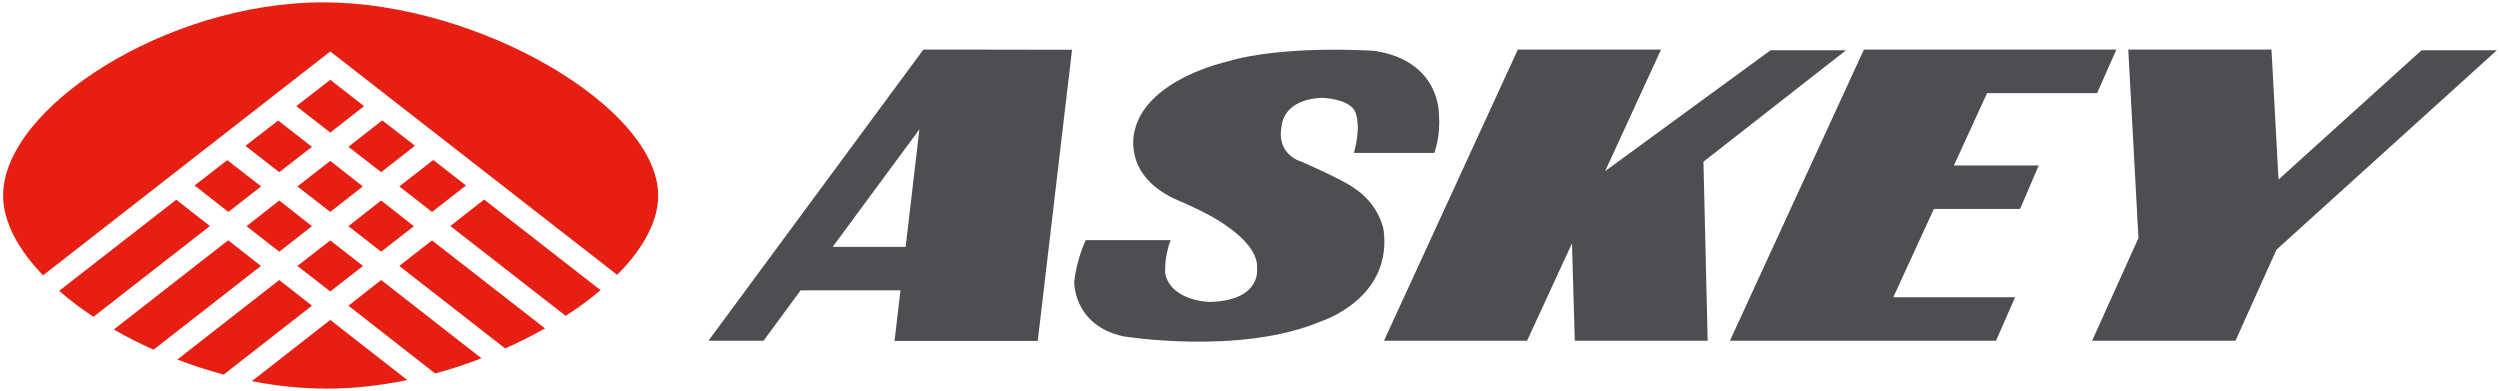 <?xml version="1.0" encoding="utf-8"?>
<!-- Generator: Adobe Illustrator 24.2.0, SVG Export Plug-In . SVG Version: 6.00 Build 0)  -->
<svg version="1.1" id="圖層_1" xmlns="http://www.w3.org/2000/svg" xmlns:xlink="http://www.w3.org/1999/xlink" x="0px" y="0px"
	 viewBox="0 0 159.72 25.01" style="enable-background:new 0 0 159.72 25.01;" xml:space="preserve">
<style type="text/css">
	.st0{fill:#4E4E52;}
	.st1{fill:#E61F12;}
</style>
<polygon id="XMLID_987_" class="st0" points="126.95,5.95 133.98,5.95 135.21,3.17 128.23,3.17 122.1,3.17 119.08,3.17 
	110.52,21.77 115.36,21.77 119.68,21.77 127.52,21.77 128.74,18.99 120.96,18.99 123.55,13.35 129.06,13.35 130.25,10.57 
	124.83,10.57 "/>
<polygon id="XMLID_986_" class="st0" points="117.94,3.21 113.12,3.21 102.55,10.93 106.12,3.17 96.97,3.17 88.42,21.77 
	97.56,21.77 100.43,15.55 100.61,21.77 109.1,21.77 108.83,10.33 "/>
<polygon id="XMLID_985_" class="st0" points="159.52,3.21 154.71,3.21 145.57,11.47 145.12,3.17 135.97,3.17 136.62,15.17 
	136.64,15.17 133.66,21.77 142.82,21.77 145.44,15.95 "/>
<path id="XMLID_982_" class="st0" d="M62.5,3.17h-3.51l-13.73,18.6h3.52l2.37-3.22h6.38l-0.38,3.23h9.15l2.19-18.6L62.5,3.17
	L62.5,3.17z M57.86,15.77H53.2l5.54-7.51L57.86,15.77z"/>
<path id="XMLID_981_" class="st0" d="M88.4,14.72c0,0-0.24-1.66-1.94-2.74c0,0-0.29-0.2-0.71-0.42c-0.31-0.15-0.66-0.33-0.87-0.44
	c-0.29-0.15-1.73-0.79-1.73-0.79s-1.66-0.43-1.26-2.32c0,0,0.07-1.69,2.63-1.76c0,0,1.7,0.07,2.05,0.88c0,0,0.44,0.76-0.07,2.64
	h5.13c0,0,0.42-1.04,0.3-2.42c0,0,0.14-3.44-4.1-4.1c0,0-5.82-0.41-9.45,0.69c0,0-5.09,1.1-5.88,4.37c0,0-0.94,2.95,2.87,4.54
	c0,0,1.98,0.82,3,1.59c0,0,2.01,1.28,1.94,2.64c0,0,0.37,2.1-2.98,2.21c0,0-2.43-0.01-2.88-1.76c0,0-0.11-1.02,0.34-2.19h-5.42
	c0,0-0.56,1.12-0.74,2.64c0,0-0.09,2.8,3.15,3.51c0,0,7.47,1.21,12.59-0.95C84.38,20.53,88.95,19.12,88.4,14.72z"/>
<path id="XMLID_979_" class="st1" d="M22.26,19.53l5.54,4.33c1.01-0.27,2-0.6,2.96-0.97l-6.41-5L22.26,19.53z"/>
<path id="XMLID_978_" class="st1" d="M25.51,16.99l6.76,5.27c0.89-0.39,1.74-0.82,2.55-1.28l-7.22-5.62L25.51,16.99z"/>
<path id="XMLID_977_" class="st1" d="M16.09,24.35c1.58,0.31,3.2,0.48,4.79,0.48c1.7,0,3.43-0.2,5.14-0.55l-4.92-3.84L16.09,24.35z"
	/>
<polygon id="XMLID_976_" class="st1" points="24.35,11 26.51,9.31 24.42,7.69 22.26,9.38 "/>
<path id="XMLID_975_" class="st1" d="M14.58,15.35l-7.31,5.7c0.8,0.46,1.65,0.9,2.54,1.29l6.86-5.35L14.58,15.35z"/>
<polygon id="XMLID_974_" class="st1" points="19,11.91 21.1,13.54 23.18,11.91 21.1,10.28 "/>
<path id="XMLID_973_" class="st1" d="M17.84,17.89l-6.51,5.08c0.96,0.37,1.95,0.69,2.96,0.96l5.64-4.4L17.84,17.89z"/>
<path id="XMLID_972_" class="st1" d="M11.26,12.76l-7.48,5.82c0.66,0.58,1.39,1.13,2.19,1.66l7.44-5.8L11.26,12.76z"/>
<path id="XMLID_971_" class="st1" d="M21.1,3.29l0.44,0.34l17.89,13.93c1.64-1.65,2.62-3.4,2.62-5.07
	c0-5.61-11.44-12.34-21.41-12.34c-9.97,0-20.44,6.72-20.44,12.34c0,1.67,0.95,3.44,2.55,5.1L20.66,3.63L21.1,3.29z"/>
<polygon id="XMLID_970_" class="st1" points="22.26,14.45 24.35,16.08 26.44,14.45 24.35,12.81 "/>
<polygon id="XMLID_969_" class="st1" points="19,16.99 21.1,18.62 23.19,16.99 21.1,15.36 "/>
<polygon id="XMLID_968_" class="st1" points="23.26,6.78 21.1,5.1 18.93,6.78 21.1,8.47 "/>
<path id="XMLID_967_" class="st1" d="M30.93,12.75l-2.16,1.69l7.37,5.74c0.81-0.52,1.55-1.07,2.23-1.64L30.93,12.75z"/>
<polygon id="XMLID_963_" class="st1" points="27.68,10.22 25.51,11.91 27.6,13.54 29.77,11.85 "/>
<polygon id="XMLID_962_" class="st1" points="19.93,9.38 17.77,7.7 15.68,9.32 17.84,11 "/>
<polygon id="XMLID_961_" class="st1" points="14.52,10.23 12.43,11.85 14.59,13.54 16.68,11.91 "/>
<polygon id="XMLID_960_" class="st1" points="17.84,12.81 15.75,14.45 17.84,16.08 19.93,14.45 "/>
</svg>
